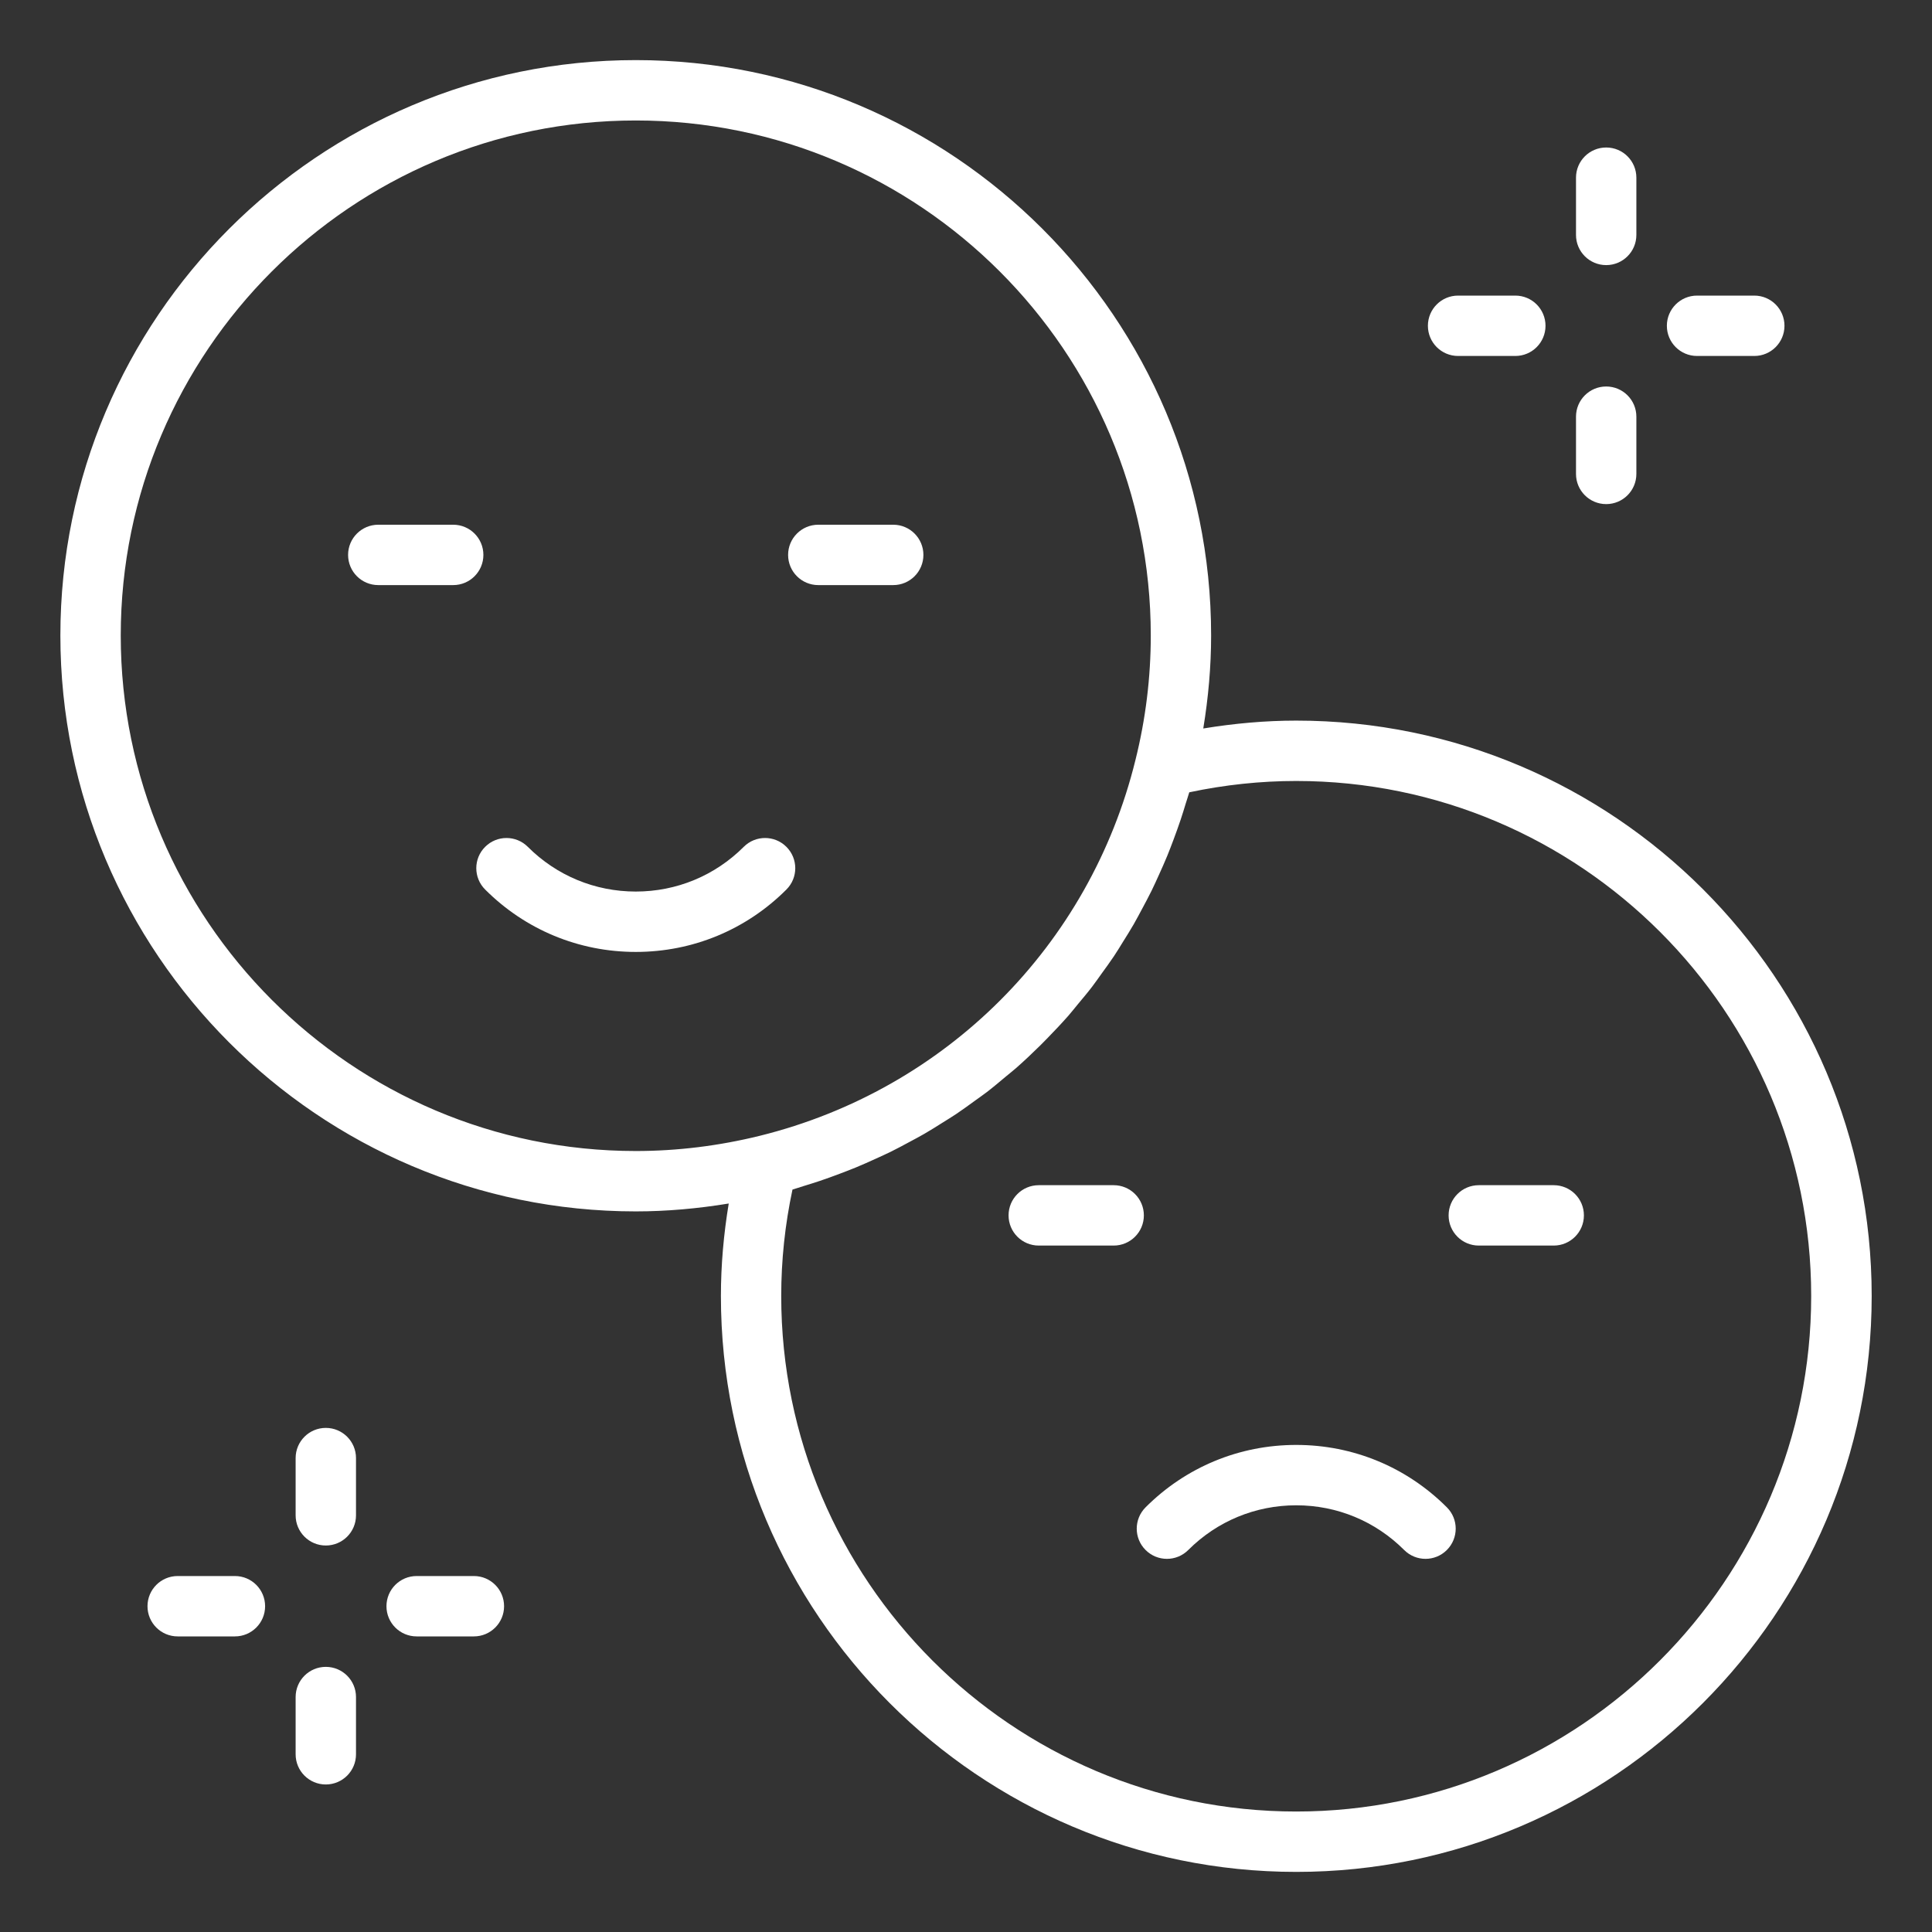 <?xml version="1.0" encoding="UTF-8"?> <svg xmlns="http://www.w3.org/2000/svg" width="421" height="421" viewBox="0 0 421 421" fill="none"><rect x="0" y="0" width="421" height="421" fill="#333333" stroke="none"/><path d="M171.367 184.536C168.795 181.964 164.637 181.964 162.065 184.536C155.783 190.818 147.422 194.278 138.542 194.278C129.662 194.278 121.301 190.818 115.019 184.536C112.447 181.964 108.289 181.964 105.717 184.536C103.145 187.101 103.145 191.265 105.717 193.837C114.486 202.606 126.136 207.434 138.542 207.434C150.948 207.434 162.598 202.606 171.367 193.837C173.939 191.272 173.939 187.108 171.367 184.536Z" fill="white"></path><path d="M178.313 127.497H194.64C198.278 127.497 201.218 124.55 201.218 120.919C201.218 117.288 198.278 114.341 194.64 114.341H178.313C174.676 114.341 171.735 117.288 171.735 120.919C171.735 124.55 174.676 127.497 178.313 127.497Z" fill="white"></path><path d="M98.757 114.341H82.43C78.793 114.341 75.852 117.288 75.852 120.919C75.852 124.55 78.793 127.497 82.43 127.497H98.757C102.395 127.497 105.335 124.55 105.335 120.919C105.335 117.288 102.395 114.341 98.757 114.341Z" fill="white"></path><path d="M282.458 157.027C275.722 157.027 268.947 157.638 262.204 158.743C263.303 152.053 263.914 145.278 263.914 138.476C263.914 69.347 207.671 13.097 138.542 13.097C69.412 13.097 13.156 69.347 13.156 138.483C13.156 207.619 69.406 263.974 138.542 263.974C145.278 263.974 152.053 263.362 158.796 262.257C157.697 268.927 157.092 275.663 157.092 282.406C157.092 351.607 213.335 407.903 282.471 407.903C351.607 407.903 407.857 351.607 407.857 282.406C407.857 213.204 351.607 157.027 282.471 157.027H282.458ZM26.312 138.483C26.312 76.602 76.655 26.253 138.542 26.253C200.429 26.253 250.765 76.596 250.765 138.483C250.765 147.613 249.646 156.711 247.436 165.565C237.497 206.047 206.145 237.438 165.611 247.489C156.665 249.699 147.561 250.817 138.548 250.817C76.668 250.817 26.312 200.422 26.312 138.483ZM282.458 394.747C220.584 394.747 170.235 344.352 170.235 282.406C170.235 274.63 171.058 266.848 172.689 259.218C173.505 258.987 174.287 258.698 175.097 258.455C176.294 258.093 177.491 257.718 178.668 257.323C180.149 256.823 181.615 256.29 183.069 255.738C184.227 255.297 185.378 254.863 186.523 254.389C187.963 253.797 189.378 253.159 190.792 252.515C191.904 252.008 193.015 251.508 194.107 250.975C195.508 250.285 196.87 249.548 198.238 248.811C199.297 248.239 200.363 247.686 201.402 247.081C202.771 246.292 204.099 245.45 205.435 244.608C206.415 243.989 207.415 243.391 208.375 242.746C209.73 241.838 211.046 240.871 212.362 239.917C213.25 239.266 214.164 238.648 215.039 237.977C216.433 236.905 217.769 235.773 219.111 234.648C219.854 234.023 220.624 233.431 221.354 232.793C223.189 231.182 224.959 229.504 226.695 227.794C227.176 227.32 227.636 226.84 228.103 226.367C229.715 224.722 231.3 223.045 232.826 221.315C233.53 220.505 234.188 219.657 234.872 218.835C235.924 217.572 236.984 216.322 237.983 215.013C238.714 214.059 239.398 213.066 240.102 212.085C240.99 210.855 241.891 209.632 242.739 208.362C243.437 207.323 244.081 206.251 244.739 205.185C245.522 203.929 246.318 202.679 247.055 201.389C247.686 200.291 248.278 199.159 248.883 198.035C249.581 196.732 250.278 195.43 250.936 194.101C251.495 192.956 252.021 191.792 252.547 190.628C253.166 189.266 253.771 187.911 254.343 186.523C254.823 185.345 255.277 184.155 255.725 182.958C256.257 181.53 256.777 180.103 257.264 178.649C257.659 177.458 258.034 176.261 258.395 175.051C258.639 174.248 258.922 173.459 259.152 172.65C266.881 171.012 274.696 170.183 282.445 170.183C344.325 170.183 394.674 220.525 394.674 282.406C394.674 344.286 344.332 394.747 282.445 394.747H282.458Z" fill="white"></path><path d="M282.458 314.862C270.052 314.862 258.402 319.69 249.633 328.459C247.061 331.031 247.061 335.195 249.633 337.76C252.205 340.332 256.363 340.332 258.935 337.76C265.217 331.478 273.571 328.018 282.458 328.018C291.345 328.018 299.699 331.478 305.982 337.76C307.264 339.043 308.948 339.688 310.632 339.688C312.316 339.688 314 339.043 315.283 337.76C317.855 335.188 317.855 331.024 315.283 328.459C306.514 319.69 294.858 314.862 282.458 314.862Z" fill="white"></path><path d="M338.57 258.264H322.243C318.605 258.264 315.665 261.211 315.665 264.842C315.665 268.473 318.605 271.42 322.243 271.42H338.57C342.207 271.42 345.148 268.473 345.148 264.842C345.148 261.211 342.207 258.264 338.57 258.264Z" fill="white"></path><path d="M242.68 258.264H226.353C222.716 258.264 219.775 261.211 219.775 264.842C219.775 268.473 222.716 271.42 226.353 271.42H242.68C246.318 271.42 249.258 268.473 249.258 264.842C249.258 261.211 246.318 258.264 242.68 258.264Z" fill="white"></path><path d="M350.002 57.769C353.64 57.769 356.58 54.822 356.58 51.191V38.719C356.58 35.088 353.64 32.141 350.002 32.141C346.364 32.141 343.424 35.088 343.424 38.719V51.191C343.424 54.822 346.364 57.769 350.002 57.769Z" fill="white"></path><path d="M343.424 103.27C343.424 106.901 346.364 109.848 350.002 109.848C353.64 109.848 356.58 106.901 356.58 103.27V90.798C356.58 87.167 353.64 84.22 350.002 84.22C346.364 84.22 343.424 87.167 343.424 90.798V103.27Z" fill="white"></path><path d="M382.275 77.569C385.912 77.569 388.853 74.622 388.853 70.991C388.853 67.36 385.912 64.413 382.275 64.413H369.802C366.165 64.413 363.224 67.36 363.224 70.991C363.224 74.622 366.165 77.569 369.802 77.569H382.275Z" fill="white"></path><path d="M330.202 77.569C333.84 77.569 336.78 74.622 336.78 70.991C336.78 67.36 333.84 64.413 330.202 64.413H317.73C314.092 64.413 311.152 67.36 311.152 70.991C311.152 74.622 314.092 77.569 317.73 77.569H330.202Z" fill="white"></path><path d="M70.998 336.78C74.635 336.78 77.576 333.833 77.576 330.202V317.73C77.576 314.099 74.635 311.152 70.998 311.152C67.36 311.152 64.42 314.099 64.42 317.73V330.202C64.42 333.833 67.36 336.78 70.998 336.78Z" fill="white"></path><path d="M64.42 382.274C64.42 385.905 67.36 388.852 70.998 388.852C74.635 388.852 77.576 385.905 77.576 382.274V369.802C77.576 366.171 74.635 363.224 70.998 363.224C67.36 363.224 64.42 366.171 64.42 369.802V382.274Z" fill="white"></path><path d="M103.263 356.587C106.901 356.587 109.842 353.64 109.842 350.009C109.842 346.378 106.901 343.431 103.263 343.431H90.791C87.154 343.431 84.213 346.378 84.213 350.009C84.213 353.64 87.154 356.587 90.791 356.587H103.263Z" fill="white"></path><path d="M51.191 343.431H38.719C35.081 343.431 32.141 346.378 32.141 350.009C32.141 353.64 35.081 356.587 38.719 356.587H51.191C54.829 356.587 57.769 353.64 57.769 350.009C57.769 346.378 54.829 343.431 51.191 343.431Z" fill="white"></path></svg> 